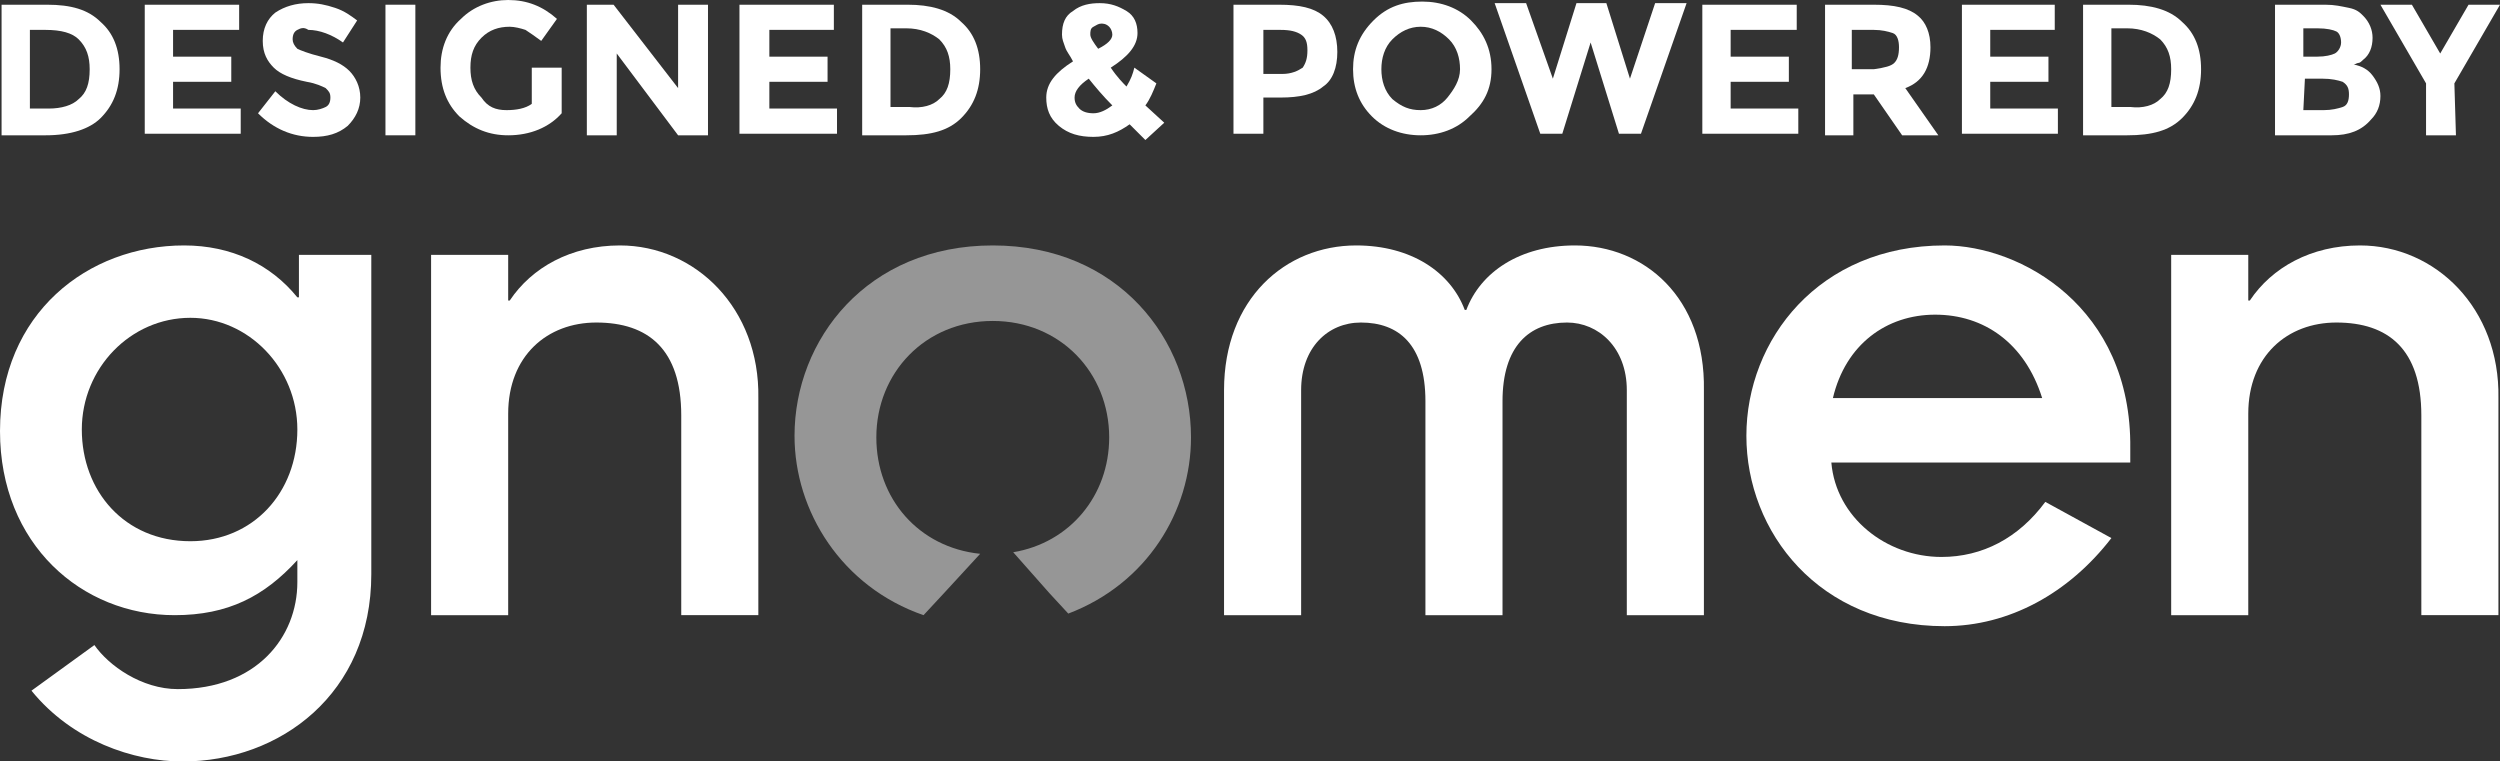<?xml version="1.0" encoding="utf-8"?>
<!-- Generator: Adobe Illustrator 20.1.0, SVG Export Plug-In . SVG Version: 6.00 Build 0)  -->
<svg version="1.1" id="Layer_1" xmlns="http://www.w3.org/2000/svg" xmlns:xlink="http://www.w3.org/1999/xlink" x="0px" y="0px"
	 viewBox="0 0 158.9 48.4" style="enable-background:new 0 0 158.9 48.4;" xml:space="preserve">
<rect x="0" y="0" width="158.9" height="48.4" fill="#333333" stroke="none"/>
<style type="text/css">
	.st0{fill:#FFFFFF;}
	.st1{fill:#969696;}
</style>
<path class="st0" d="M18.9,18.9L18.9,18.9c-1.7-2.1-4.2-3.3-7.2-3.3C5.6,15.6,0,19.9,0,27.4c0,7.2,5.2,11.7,11.1,11.7
	c3.4,0,5.7-1.2,7.8-3.5V37c0,3.5-2.6,6.8-7.6,6.8C9,43.8,6.9,42.3,6,41l-4,2.9c2.6,3.2,6.5,4.5,9.6,4.5c6.2,0,12-4.3,12-11.9V16.2
	H19v2.7H18.9z M12.1,34.4c-4.2,0-6.9-3.2-6.9-7.1s3.1-7.1,6.9-7.1c3.7,0,6.8,3.2,6.8,7.1C18.9,31.3,16.1,34.4,12.1,34.4z"/>
<path class="st0" d="M39.4,15.6c-3.1,0-5.6,1.4-7,3.5h-0.1v-2.9h-4.9v22.9h4.9V26.3c0-3.7,2.5-5.8,5.6-5.8c3.3,0,5.4,1.7,5.4,5.9
	v12.7h4.9V25.3C48.3,19.6,44.2,15.6,39.4,15.6z"/>
<path class="st1" d="M63.1,15.6c-8,0-12.6,6-12.6,12.1c0,4.8,3,9.6,8.2,11.4l1.3-1.4l2.3-2.5c-3.9-0.4-6.6-3.5-6.6-7.4
	c0-4.1,3.1-7.4,7.4-7.4s7.4,3.3,7.4,7.4c0,3.7-2.5,6.7-6.1,7.3l2.3,2.6l1.2,1.3c5-1.9,7.8-6.5,7.8-11.2
	C75.7,21.6,71.1,15.6,63.1,15.6z"/>
<path class="st0" d="M100.1,15.6c-3.5,0-6,1.7-6.9,4.1h-0.1c-0.9-2.4-3.4-4.1-6.9-4.1c-4.5,0-8.4,3.4-8.4,9.2v14.3h4.9V24.8
	c0-2.7,1.7-4.3,3.8-4.3c2.4,0,4.1,1.4,4.1,5v13.6h4.9V25.5c0-3.5,1.7-5,4.1-5c2,0,3.8,1.6,3.8,4.3v14.3h4.9V24.8
	C108.4,18.9,104.5,15.6,100.1,15.6z"/>
<path class="st0" d="M123.6,15.6c-8,0-12.6,6-12.6,12.1s4.6,12.1,12.6,12.1c4.1,0,7.9-2.1,10.6-5.6l-4.2-2.3c-1.7,2.3-4,3.5-6.6,3.5
	c-3.5,0-6.7-2.5-7-6h19v-0.9C135.5,19.5,128.4,15.6,123.6,15.6z M116.5,25.3c0.8-3.4,3.4-5.3,6.5-5.3s5.7,1.8,6.8,5.3H116.5z"/>
<path class="st0" d="M150,15.6c-3.1,0-5.6,1.4-7,3.5h-0.1v-2.9H138v22.9h4.9V26.3c0-3.7,2.5-5.8,5.6-5.8c3.3,0,5.4,1.7,5.4,5.9v12.7
	h4.9V25.3C158.9,19.6,154.8,15.6,150,15.6z"/>
<g>
	<path class="st0" d="M6.4,1.4c0.8,0.7,1.2,1.7,1.2,3S7.2,6.7,6.4,7.5C5.7,8.2,4.5,8.6,2.9,8.6H0.1V0.3H3C4.5,0.3,5.6,0.6,6.4,1.4z
		 M5,6.3c0.5-0.4,0.7-1,0.7-1.9C5.7,3.6,5.5,3,5,2.5C4.6,2.1,3.9,1.9,2.9,1.9h-1v5h1.2C3.9,6.9,4.6,6.7,5,6.3z"/>
	<path class="st0" d="M15.2,0.3v1.6H11v1.7h3.7v1.6H11v1.7h4.3v1.6H9.2V0.3H15.2z"/>
	<path class="st0" d="M18.9,1.9c-0.2,0.1-0.3,0.3-0.3,0.6c0,0.2,0.1,0.4,0.3,0.6c0.2,0.1,0.7,0.3,1.5,0.5s1.4,0.5,1.8,0.9
		s0.7,1,0.7,1.7S22.6,7.5,22.1,8c-0.6,0.5-1.3,0.7-2.2,0.7c-1.3,0-2.5-0.5-3.5-1.5l1.1-1.4C18.3,6.6,19.2,7,19.9,7
		c0.3,0,0.6-0.1,0.8-0.2C20.9,6.7,21,6.5,21,6.2s-0.1-0.4-0.3-0.6c-0.2-0.1-0.6-0.3-1.2-0.4c-1-0.2-1.7-0.5-2.1-0.9
		s-0.7-0.9-0.7-1.7s0.3-1.4,0.8-1.8c0.6-0.4,1.3-0.6,2.1-0.6c0.6,0,1.1,0.1,1.7,0.3s1,0.5,1.4,0.8l-0.9,1.4
		c-0.7-0.5-1.5-0.8-2.2-0.8C19.3,1.7,19.1,1.8,18.9,1.9z"/>
	<path class="st0" d="M24.5,0.3h1.9v8.3h-1.9V0.3z"/>
	<path class="st0" d="M33.8,4.3h1.9v2.9c-0.8,0.9-2,1.4-3.4,1.4c-1.2,0-2.2-0.4-3.1-1.2C28.4,6.6,28,5.6,28,4.3
		c0-1.2,0.4-2.3,1.3-3.1c0.8-0.8,1.9-1.2,3-1.2c1.2,0,2.2,0.4,3.1,1.2l-1,1.4c-0.4-0.3-0.7-0.5-1-0.7c-0.3-0.1-0.7-0.2-1-0.2
		c-0.7,0-1.3,0.2-1.8,0.7s-0.7,1.1-0.7,1.9s0.2,1.4,0.7,1.9C31,6.8,31.5,7,32.2,7c0.6,0,1.2-0.1,1.6-0.4V4.3z"/>
	<path class="st0" d="M43.1,0.3H45v8.3h-1.9l-3.9-5.2v5.2h-1.9V0.3H39l4.1,5.3V0.3z"/>
	<path class="st0" d="M53,0.3v1.6h-4.1v1.7h3.7v1.6h-3.7v1.7h4.3v1.6H47V0.3H53z"/>
	<path class="st0" d="M61.1,1.4c0.8,0.7,1.2,1.7,1.2,3s-0.4,2.3-1.2,3.1s-1.9,1.1-3.5,1.1h-2.8V0.3h2.9C59.1,0.3,60.3,0.6,61.1,1.4z
		 M59.7,6.3c0.5-0.4,0.7-1,0.7-1.9c0-0.8-0.2-1.4-0.7-1.9c-0.5-0.4-1.2-0.7-2.1-0.7h-1v5h1.2C58.6,6.9,59.3,6.7,59.7,6.3z"/>
	<path class="st0" d="M71.8,7.9c-0.7,0.5-1.4,0.8-2.3,0.8S67.9,8.5,67.3,8s-0.8-1.1-0.8-1.8c0-0.9,0.6-1.6,1.7-2.3
		C68,3.5,67.8,3.3,67.7,3s-0.2-0.5-0.2-0.8c0-0.7,0.2-1.2,0.7-1.5c0.5-0.4,1.1-0.5,1.7-0.5c0.7,0,1.2,0.2,1.7,0.5s0.7,0.8,0.7,1.4
		c0,0.8-0.6,1.5-1.7,2.2c0.4,0.6,0.8,1,1,1.2C71.9,5,72,4.7,72.1,4.3l1.4,1c-0.2,0.5-0.4,1-0.7,1.4L74,7.8l-1.2,1.1L71.8,7.9z
		 M68.6,6.9c0.2,0.2,0.5,0.3,0.9,0.3s0.8-0.2,1.2-0.5c-0.6-0.6-1.1-1.2-1.5-1.7c-0.6,0.4-0.9,0.8-0.9,1.2
		C68.3,6.5,68.4,6.7,68.6,6.9z M70,1.5c-0.2,0-0.3,0.1-0.5,0.2S69.3,2,69.3,2.2s0.2,0.5,0.5,0.9c0.6-0.3,0.9-0.6,0.9-0.9
		c0-0.2-0.1-0.4-0.2-0.5C70.3,1.5,70.1,1.5,70,1.5z"/>
	<path class="st0" d="M84.1,1C84.7,1.5,85,2.3,85,3.3s-0.3,1.8-0.9,2.2c-0.6,0.5-1.5,0.7-2.7,0.7h-1.1v2.3h-1.9V0.3h2.9
		C82.6,0.3,83.5,0.5,84.1,1z M82.8,4.3C83,4,83.1,3.7,83.1,3.2s-0.1-0.8-0.4-1S82,1.9,81.4,1.9h-1.1v2.8h1.2
		C82.1,4.7,82.5,4.5,82.8,4.3z"/>
	<path class="st0" d="M93.4,7.4c-0.8,0.8-1.9,1.2-3.1,1.2S88,8.2,87.2,7.4S86,5.6,86,4.4s0.4-2.2,1.3-3.1s1.9-1.2,3.1-1.2
		s2.3,0.4,3.1,1.2s1.3,1.8,1.3,3.1S94.3,6.6,93.4,7.4z M92.8,4.4c0-0.7-0.2-1.4-0.7-1.9C91.6,2,91,1.7,90.3,1.7S89,2,88.5,2.5
		s-0.7,1.2-0.7,1.9s0.2,1.4,0.7,1.9C89.1,6.8,89.6,7,90.3,7C91,7,91.6,6.7,92,6.2S92.8,5.1,92.8,4.4z"/>
	<path class="st0" d="M98.7,5l1.5-4.8h1.9l1.5,4.8l1.6-4.8h2l-2.9,8.3h-1.4l-1.8-5.8l-1.8,5.8h-1.4L95,0.2h2L98.7,5z"/>
	<path class="st0" d="M114.2,0.3v1.6H110v1.7h3.7v1.6H110v1.7h4.3v1.6h-6.1V0.3H114.2z"/>
	<path class="st0" d="M122.7,3c0,1.3-0.5,2.2-1.6,2.6l2.1,3h-2.3L119.1,6h-1.3v2.6H116V0.3h3.1c1.3,0,2.2,0.2,2.8,0.7
		C122.4,1.4,122.7,2.1,122.7,3z M120.4,4c0.2-0.2,0.3-0.5,0.3-1c0-0.4-0.1-0.8-0.4-0.9s-0.7-0.2-1.2-0.2h-1.4v2.5h1.4
		C119.8,4.3,120.2,4.2,120.4,4z"/>
	<path class="st0" d="M130.6,0.3v1.6h-4.1v1.7h3.7v1.6h-3.7v1.7h4.3v1.6h-6.1V0.3H130.6z"/>
	<path class="st0" d="M138.7,1.4c0.8,0.7,1.2,1.7,1.2,3s-0.4,2.3-1.2,3.1s-1.9,1.1-3.5,1.1h-2.8V0.3h2.9
		C136.7,0.3,137.9,0.6,138.7,1.4z M137.3,6.3c0.5-0.4,0.7-1,0.7-1.9c0-0.8-0.2-1.4-0.7-1.9c-0.5-0.4-1.2-0.7-2.1-0.7h-1v5h1.2
		C136.2,6.9,136.9,6.7,137.3,6.3z"/>
	<path class="st0" d="M148.2,8.6h-3.6V0.3h3.2c0.6,0,1,0.1,1.5,0.2s0.7,0.3,0.9,0.5c0.4,0.4,0.6,0.9,0.6,1.4c0,0.6-0.2,1.1-0.6,1.4
		C150.1,3.9,150,4,149.9,4s-0.2,0.1-0.3,0.1c0.5,0.1,0.9,0.3,1.2,0.7c0.3,0.4,0.5,0.8,0.5,1.3c0,0.6-0.2,1.1-0.6,1.5
		C150.1,8.3,149.3,8.6,148.2,8.6z M146.4,3.6h0.9c0.5,0,0.9-0.1,1.1-0.2s0.4-0.4,0.4-0.7s-0.1-0.6-0.3-0.7c-0.2-0.1-0.6-0.2-1.2-0.2
		h-0.9V3.6z M146.4,7h1.3c0.5,0,0.9-0.1,1.2-0.2s0.4-0.4,0.4-0.8s-0.1-0.6-0.4-0.8c-0.3-0.1-0.7-0.2-1.3-0.2h-1.1L146.4,7L146.4,7z"
		/>
	<path class="st0" d="M156.1,8.6h-1.9V5.3l-2.9-5h2l1.8,3.1l1.8-3.1h2l-2.9,5L156.1,8.6L156.1,8.6z"/>
</g>
</svg>
